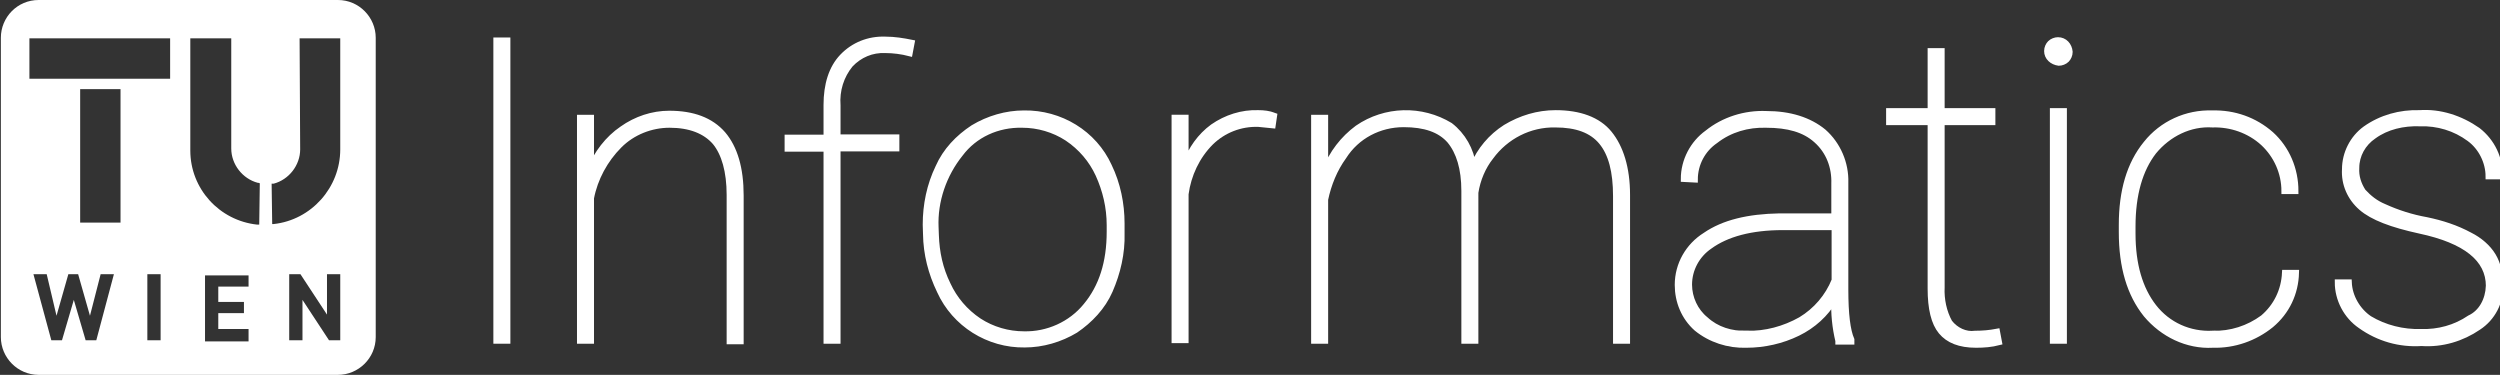 <svg enable-background="new 0 0 867 130" viewBox="0 0 867 130" xmlns="http://www.w3.org/2000/svg"><rect x="0" y="0" width="867" height="130" fill="#333333" stroke="none"/><g fill="#FFFFFF"><g stroke="#FFFFFF" stroke-miterlimit="10" stroke-width="2"><path d="m176 118.2h-3.9v-104.2h3.9z"/><path d="m204.6 58.9c2.3-5.7 6.2-10.8 11.2-14.2 4.8-3.4 10.5-5.3 16.3-5.3 8.2 0 14.4 2.3 18.6 7.1 4.1 4.8 6.2 11.9 6.2 21.3v50.6h-3.9v-50.8c0-8.2-1.8-14.4-5-18.3-3.4-3.9-8.7-6-15.8-6-6.4 0-12.8 2.5-17.4 7.1-5 5-8.5 11.5-9.8 18.3v49.5h-3.9v-77.4h3.9v18.1z"/><path d="m286.6 118.2v-66.6h-13.5v-3.9h13.5v-11.3c0-7.1 1.8-12.8 5.5-16.7 3.9-4.1 9.2-6.2 14.9-6 3.2 0 6.2.5 9.2 1.1l-.7 3.7c-2.7-.7-5.7-1.1-8.5-1.1-4.6-.2-8.9 1.6-12.1 5-3.2 3.9-4.8 8.9-4.4 14.2v11h20.4v3.9h-20.4v66.7z"/><path d="m321 77.9c0-6.9 1.4-13.7 4.4-19.9 2.5-5.7 6.9-10.3 12.1-13.7 5.3-3.2 11.5-5 17.6-5 12.6-.2 24.3 6.9 29.5 18.3 3 6.2 4.4 13.1 4.4 19.9v3.4c.2 6.9-1.4 13.7-4.1 19.9-2.5 5.7-6.9 10.3-11.9 13.7-5.3 3.2-11.5 5-17.6 5-12.6.2-24.3-7.1-29.5-18.6-3-6.2-4.7-12.8-4.8-19.7 0-.7-.1-2.4-.1-3.3zm3.6 3.6c.2 6.1 1.4 11.7 4.1 17.2 2.3 5 6 9.4 10.8 12.6 4.6 3 10.1 4.6 15.6 4.6 8.2.2 16.3-3.4 21.5-9.8 5.5-6.6 8.2-15.1 8.2-25.7v-2.3c0-6.2-1.4-12.1-3.9-17.6-2.3-5-6-9.4-10.8-12.6-4.6-3-10.1-4.6-15.6-4.6-8.5-.2-16.5 3.4-21.5 10.1-5.7 7.1-8.9 16.3-8.5 25.4z"/><path d="m441.4 43.5-5-.5c-6.2-.2-12.1 2.1-16.5 6.4-4.8 4.8-7.8 11.2-8.7 17.9v50.7h-3.9v-77.2h3.9v16c1.8-5 5-9.6 9.4-12.8 4.6-3.2 10.1-5 15.8-4.8 1.8 0 3.7.2 5.5.9z"/><path d="m511.7 118.2h-3.9v-52c0-7.8-1.8-13.5-5-17.4-3.4-3.9-8.7-5.7-16-5.7-8.5 0-16.3 4.1-20.8 11.2-3.2 4.4-5.3 9.6-6.4 14.9v49h-3.9v-77.4h3.9v18.3c2.3-6 6.2-11 11.2-14.7 9.6-6.6 22.2-6.9 32.1-.9 4.4 3.4 7.3 8.5 8 14 2.3-5.5 6.2-10.1 11.2-13.3 5.3-3.2 11.2-5 17.4-5 8.2 0 14.7 2.3 18.6 7.1s6.2 11.9 6.2 21.3v50.6h-3.9v-50.2c0-8.5-1.6-14.7-5-18.8s-8.7-6-16-6c-8.9-.2-17.2 4.1-22.4 11.2-2.7 3.4-4.6 7.8-5.3 12.4z"/><path d="m637.5 118.2c-1.1-4.6-1.6-9.4-1.4-14.2-3 5-7.3 8.9-12.6 11.5-5.5 2.7-11.7 4.1-17.9 4.1-6.2.2-12.4-1.8-17.2-5.7-4.4-3.9-6.6-9.4-6.6-15.1 0-7.1 3.7-13.5 9.6-17.2 6.4-4.4 14.9-6.4 25.7-6.6h19v-11.3c.2-5.7-1.8-11.2-6.2-15.1-4.1-3.7-9.8-5.3-17.4-5.3-6.4-.2-12.6 1.6-17.6 5.5-4.4 3-7.1 8-7.1 13.5l-3.9-.2c0-6.4 3.2-12.4 8.2-16 5.7-4.6 13.1-6.9 20.4-6.6 8.2 0 14.9 2.1 19.9 6.2 5 4.4 7.8 11 7.6 17.6v37.1c0 8.5.7 14.2 2.1 17.4v.7h-4.6zm-31.8-2.5c6.6.2 13.1-1.6 18.8-4.8 5.3-3.2 9.4-8 11.7-13.7v-18.4h-17.9c-11 0-19.5 2.3-25.4 6.6-4.4 3-7.1 8-7.1 13.3 0 4.6 2.1 9.2 5.7 12.1 3.8 3.5 8.9 5.1 14.2 4.9z"/><path d="m673.4 17.7v20.8h17.6v3.9h-17.6v57.3c-.2 4.1.7 8.5 2.7 12.1 2.1 2.7 5.5 4.4 8.9 3.9 2.5 0 5-.2 7.6-.7l.7 3.7c-2.7.7-5.3.9-8 .9-5.7 0-9.6-1.6-12.1-4.6s-3.7-8-3.7-14.9v-57.7h-14.4v-3.9h14.4v-20.8z"/><path d="m709.9 17.7c0-1.1.5-2.1 1.1-2.7.7-.7 1.8-1.1 2.7-1.1 2.3 0 3.9 1.8 4.1 4.1 0 1.1-.5 2.1-1.1 2.7-.7.7-1.8 1.1-2.7 1.1-2.3-.3-4.1-1.9-4.1-4.1zm5.9 100.5h-3.9v-79.7h3.9z"/><path d="m767.4 115.7c6.2.2 12.4-1.8 17.4-5.5 4.6-3.9 7.3-9.4 7.6-15.6h3.9c-.2 7.1-3.2 13.5-8.7 18.1-5.7 4.6-12.8 7.1-20.2 6.9-8.9.5-17.4-3.7-23.1-10.5-5.7-7.1-8.5-16.5-8.5-28.6v-2.5c0-11.7 2.7-21.1 8.5-28.2 5.5-6.9 14-10.8 22.9-10.5 7.6-.2 14.7 2.3 20.4 7.3 5.5 5 8.5 12.1 8.5 19.7h-3.9c0-6.4-2.7-12.4-7.3-16.7-4.8-4.4-11.2-6.6-17.6-6.4-7.8-.5-15.3 3.2-20.4 9.4-4.8 6.2-7.3 14.9-7.3 25.9v2.5c0 10.8 2.5 19.2 7.3 25.4 4.9 6.3 12.4 9.7 20.5 9.3z"/><path d="m863.1 99.2c0-9.4-8-15.8-24-19.2-9.6-2.1-16.3-4.6-20.2-8s-6-8.2-5.7-13.3c0-5.5 2.7-10.8 7.1-14 5.5-3.9 12.1-5.7 18.8-5.5 7.1-.5 14.2 1.8 20.2 6 5 3.9 7.8 9.8 7.6 16h-3.9c0-5-2.5-10.1-6.6-13.1-5-3.7-11-5.5-17.2-5.3-5.7-.2-11.5 1.1-16 4.4-3.7 2.5-6 6.6-6 11-.2 3 .7 5.7 2.3 8.2 2.1 2.3 4.4 4.1 7.3 5.3 4.6 2.1 9.6 3.7 14.7 4.6 5.3 1.1 10.3 2.7 15.1 5.3 3.2 1.6 6.2 4.1 8 7.1s2.5 6.6 2.5 10.1c.2 6-2.7 11.5-7.6 14.7-5.7 3.9-12.6 6-19.7 5.5-7.6.5-14.9-1.6-21.1-6-5-3.4-8-9.2-8-15.1h3.9c.2 5 3 9.8 7.1 12.6 5.3 3.2 11.7 4.8 17.9 4.6 6 .2 11.9-1.4 16.9-4.8 4.1-1.9 6.4-6.3 6.6-11.1z"/></g><path clip-rule="evenodd" d="m94.2 63.7h.7c5.3-1.4 9.2-6.4 9.2-11.9l-.2-38.5h14.1v38.5c0 13.3-10.1 24.5-23.1 25.9h-.5zm-4.3 14.2h-.7c-13.1-1.4-23.2-12.4-23.2-25.7v-38.9h14.2v38.2c0 5.5 3.9 10.5 9.2 11.9.2 0 .5 0 .7.2zm-79.7-64.6h48.8v14h-48.8zm17.6 63.9v-46.3h14v46.3zm11.7 17.9h-4.6l-3.7 14.4-4.1-14.4h-3.4l-4.1 14.4-3.4-14.4h-4.6l6.2 22.9h3.7l4.1-14 4.1 14h3.7zm78.5 22.9v-22.9h-4.6v14l-9.2-14h-3.9v22.9h4.6v-14l9.2 14zm-31.8 0v-3.9h-10.5v-5.5h8.9v-3.9h-8.9v-5.3h10.5v-3.9h-15.1v22.9h15.1zm-30.5 0v-22.9h-4.6v22.9zm-42.3-118h103.8c7.3 0 13.1 6 13.1 13.1v103.8c0 7.3-6 13.1-13.1 13.1h-103.8c-7.3 0-13.1-6-13.1-13.1v-103.8c0-7.1 5.7-13.1 13.1-13.1z" fill-rule="evenodd"/></g></svg>